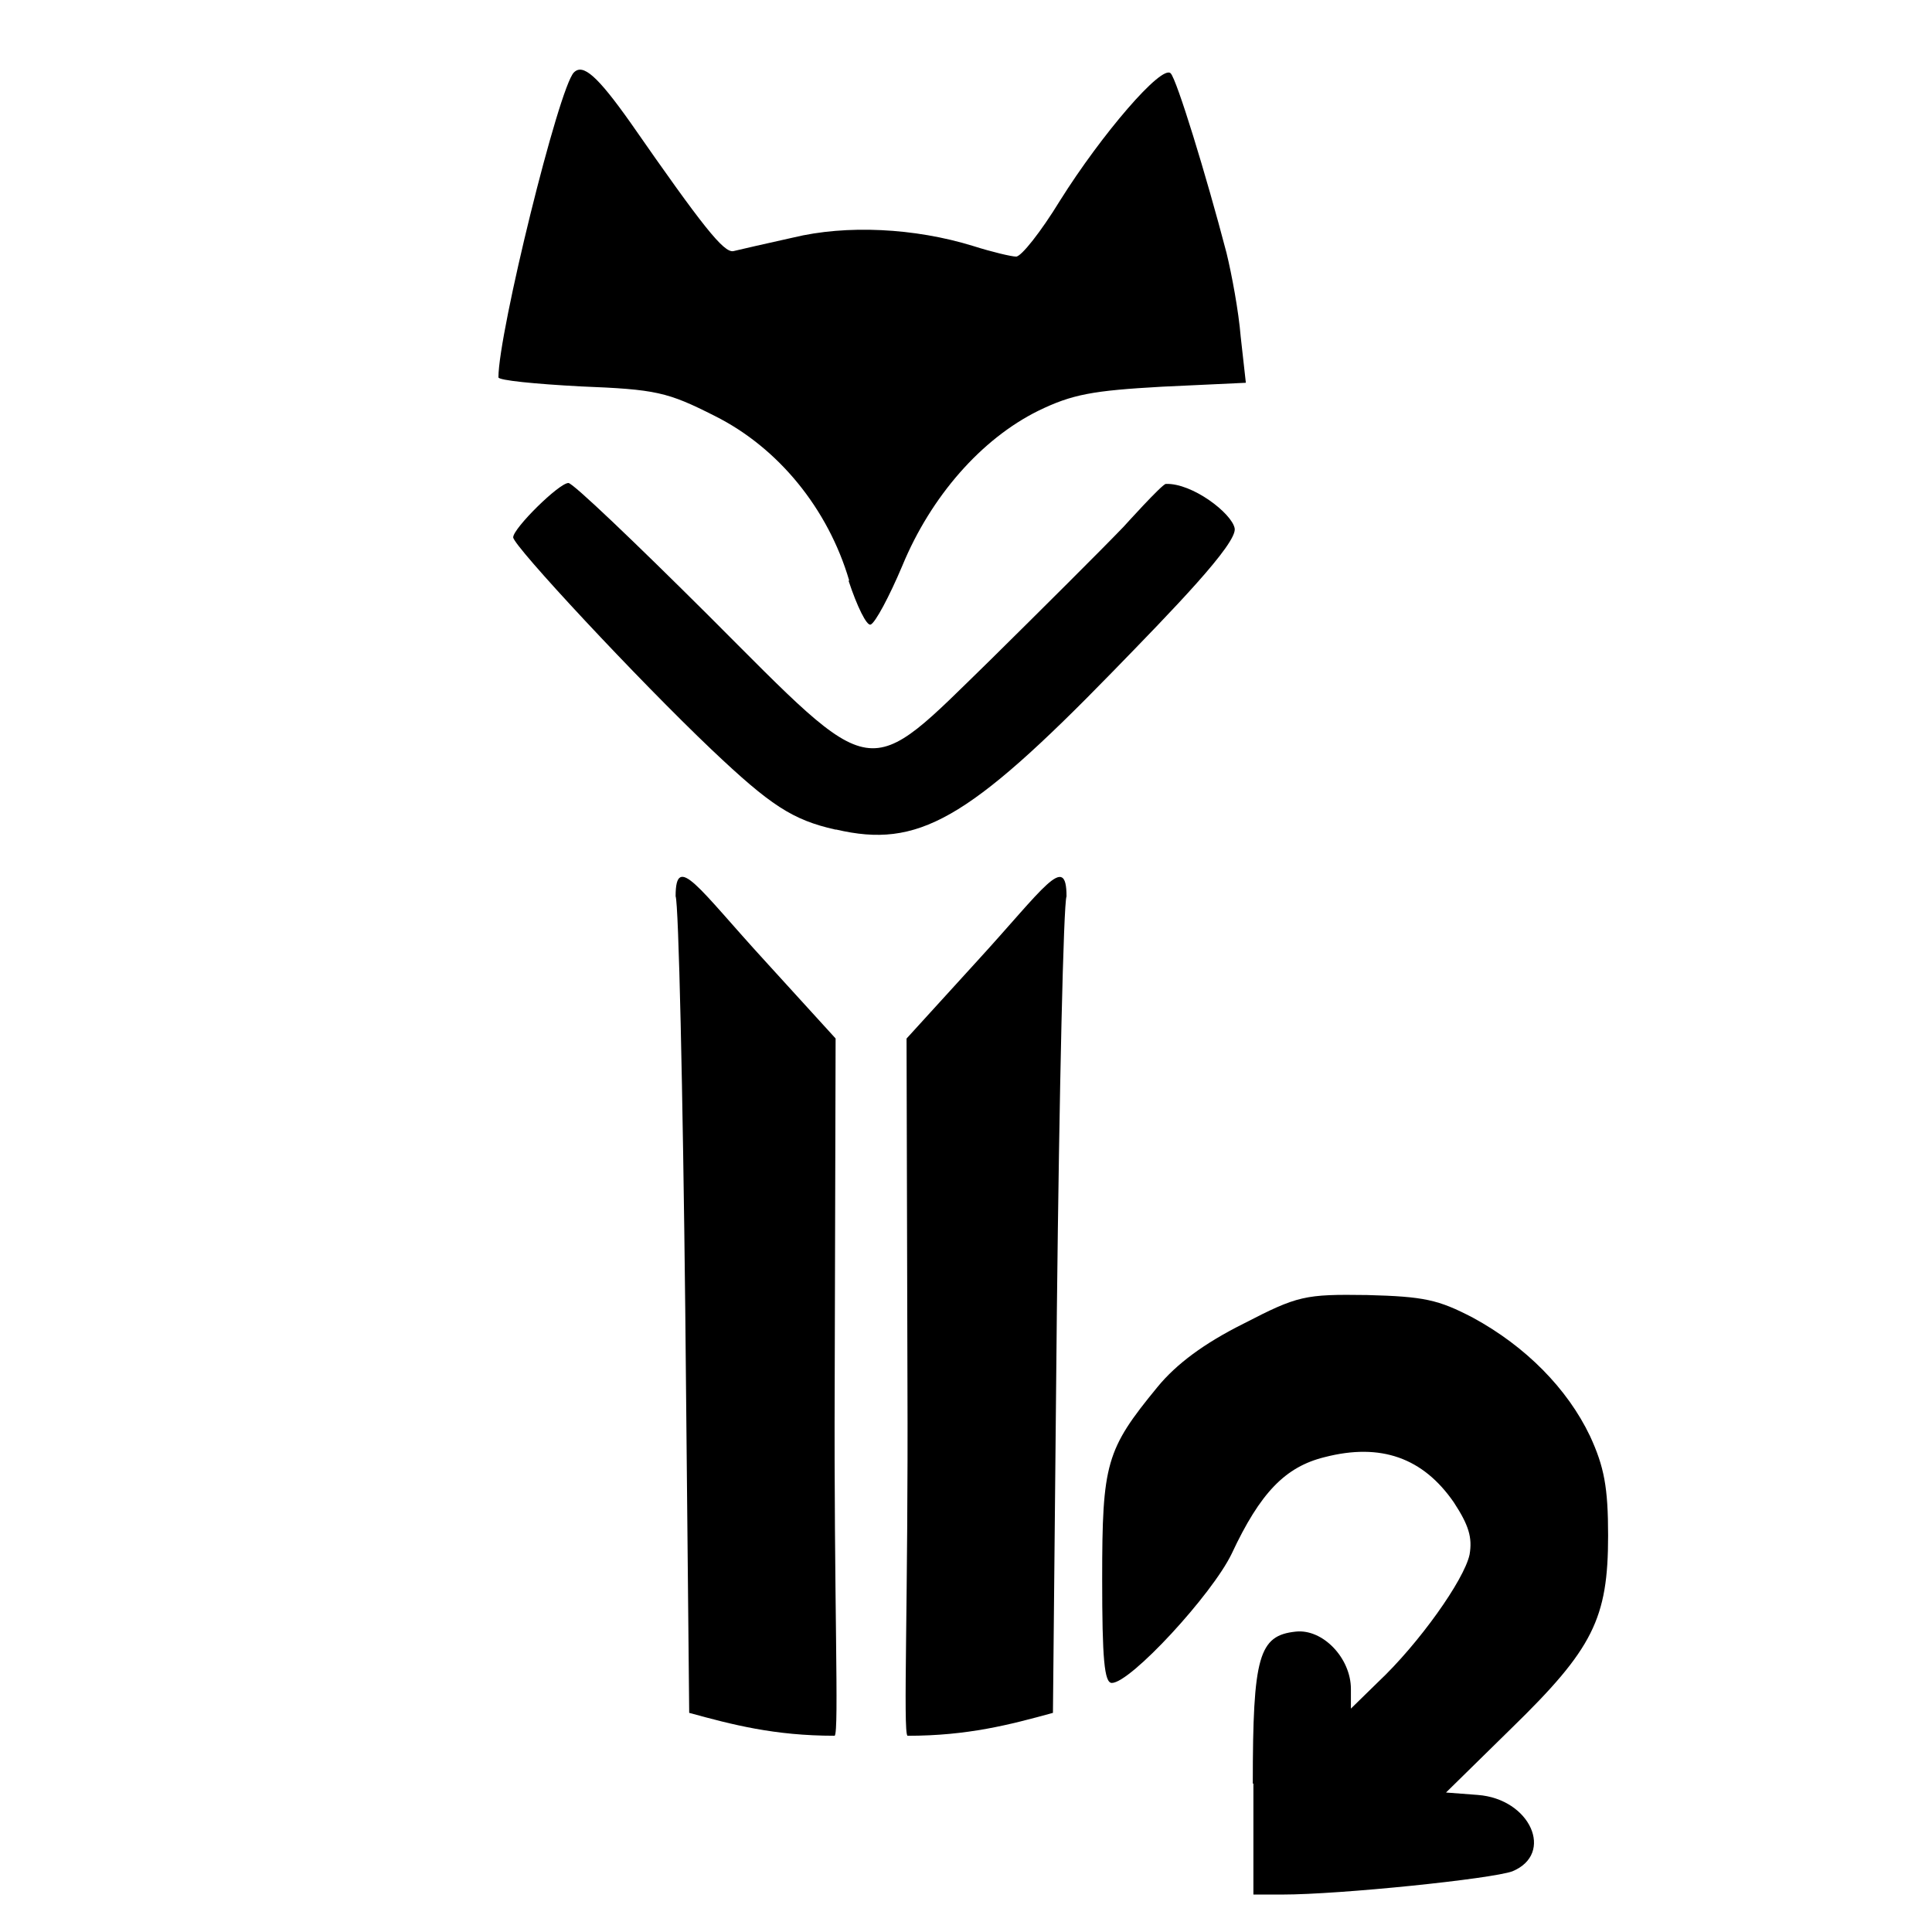 <svg width="128" height="128" viewBox="0 0 128 128" fill="none" xmlns="http://www.w3.org/2000/svg">
<path d="M83.001 118.159C83.001 109.719 83.401 108.359 85.841 108.099C87.641 107.899 89.501 109.859 89.501 111.899V113.199L91.302 111.439C94.001 108.899 97.001 104.679 97.362 102.999C97.561 101.859 97.302 101.039 96.322 99.539C94.281 96.579 91.481 95.579 87.761 96.539C85.162 97.179 83.501 98.879 81.602 102.939C80.302 105.639 74.901 111.499 73.662 111.499C73.162 111.499 73.022 109.899 73.022 104.599C73.022 96.939 73.281 96.039 76.681 91.899C77.942 90.359 79.781 88.999 82.382 87.699C85.981 85.839 86.442 85.739 90.582 85.799C94.341 85.899 95.281 86.099 97.582 87.299C101.081 89.199 103.841 91.999 105.341 95.139C106.281 97.179 106.541 98.539 106.541 101.739C106.541 107.239 105.541 109.239 100.141 114.499L95.802 118.759L97.901 118.919C101.401 119.179 103.001 122.819 100.201 123.979C98.841 124.479 88.802 125.519 84.942 125.519H83.041V118.179L83.001 118.159Z" fill="black"/>
<path d="M45.661 113.481L45.401 86.841C45.241 72.241 44.961 59.841 44.761 59.381C44.761 56.411 46.301 58.881 50.661 63.641L55.361 68.801L55.301 91.661C55.241 105.961 55.601 114.698 55.301 114.998C51.301 114.998 48.523 114.266 45.661 113.481Z" fill="black"/>
<path d="M55.34 54.96C52.5 54.32 51.04 53.36 47.14 49.66C42.3 45.06 34 36.16 34 35.6C34 35 37.04 32 37.66 32C37.96 32 42.1 35.96 46.92 40.76C58.22 52.06 57.22 51.9 65.68 43.66C68.98 40.4 72.94 36.46 74.44 34.9C74.44 34.9 76.993 32.068 77.24 32.06C79 32 81.6 34 81.8 35C82 36 77.627 40.487 73.7 44.52C64.1 54.38 60.8 56.22 55.4 54.96H55.34Z" fill="black"/>
<path d="M56.261 38.46C54.861 33.7 51.562 29.66 47.361 27.56C44.202 25.96 43.462 25.8 38.462 25.6C35.462 25.44 33.022 25.2 33.022 25C33.022 22.04 37.022 5.8 38.022 4.8C38.621 4.2 39.562 5 41.782 8.14C46.581 15.04 47.941 16.74 48.581 16.64C48.981 16.54 50.742 16.14 52.541 15.74C56.081 14.88 60.602 15.1 64.481 16.3C65.742 16.7 67.022 17 67.322 17C67.662 17 68.962 15.36 70.222 13.3C72.981 8.9 76.981 4.24 77.561 4.86C77.962 5.26 79.901 11.56 81.261 16.76C81.602 18.16 82.061 20.6 82.201 22.32L82.541 25.36L76.981 25.62C72.382 25.88 71.041 26.12 68.781 27.22C65.022 29.08 61.681 32.88 59.782 37.48C58.922 39.52 57.981 41.28 57.681 41.38C57.422 41.48 56.782 40.18 56.221 38.48L56.261 38.46Z" fill="black"/>
<path d="M69.76 113.482L70.02 86.845C70.18 72.247 70.46 59.848 70.66 59.388C70.66 56.419 69.12 58.889 64.761 63.648L60.061 68.807L60.121 91.665C60.181 105.963 59.821 114.7 60.121 115C64.121 115 66.899 114.268 69.76 113.482Z" fill="black"/>
</svg>
